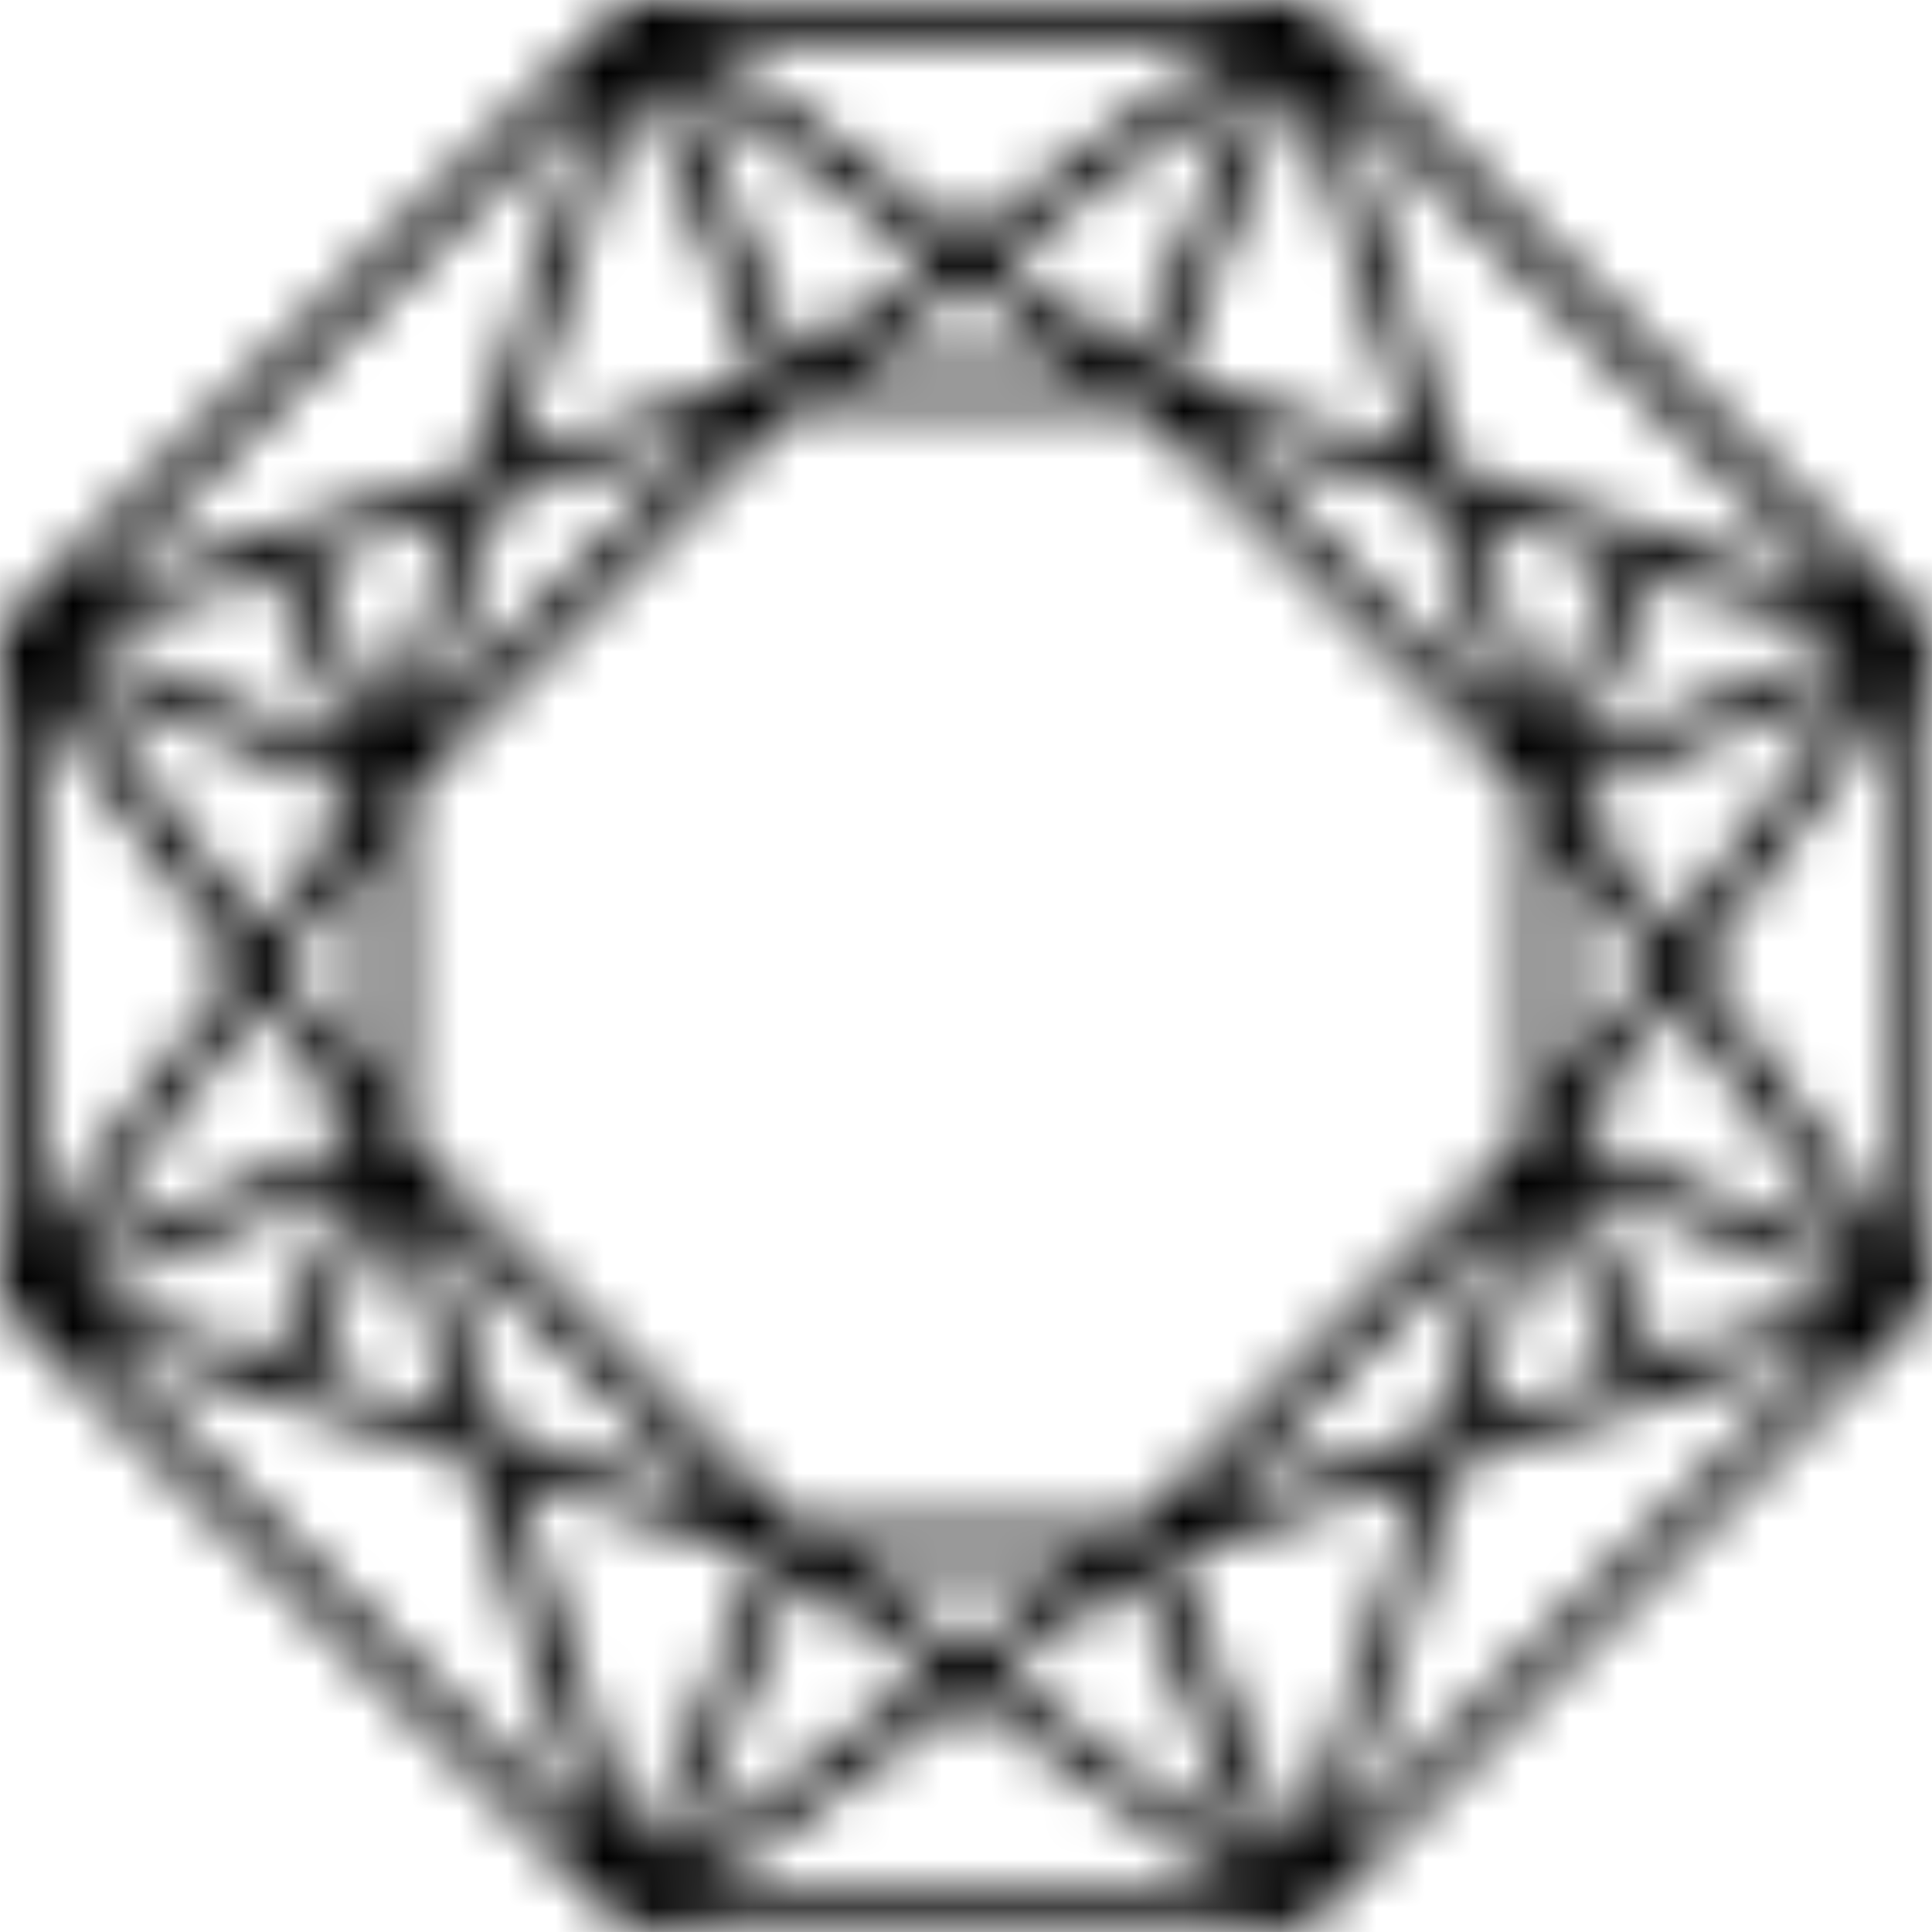 <svg width="40" height="40" viewBox="0 0 40 40" fill="none" xmlns="http://www.w3.org/2000/svg">
<mask id="path-1-inside-1_1338_1945" fill="white">
<path d="M39.843 12.808L27.192 0.157C27.087 0.052 26.929 0 26.824 0H13.176C13.018 0 12.913 0.052 12.808 0.157L0.157 12.808C0.052 12.913 0 13.071 0 13.176V26.772C0 26.929 0.052 27.034 0.157 27.139L12.808 39.79C12.913 39.895 13.018 39.947 13.176 39.947H26.772C26.929 39.947 27.034 39.895 27.139 39.79L39.79 27.139C39.895 27.034 39.947 26.929 39.947 26.772V13.176C40 13.071 39.947 12.913 39.843 12.808ZM16.483 31.601L8.399 23.57V16.483L16.483 8.399H23.57L31.601 16.43V23.517L27.559 27.559L23.517 31.601H16.483ZM22.467 32.389L20 34.173L17.533 32.389H22.467V32.389ZM7.979 15.171L6.404 11.601L9.449 10.604L7.979 15.171ZM10.341 10.341L14.856 8.871L8.871 14.856L10.341 10.341ZM7.979 24.829L9.449 29.396L6.404 28.399L7.979 24.829ZM7.612 22.467L5.827 20L7.612 17.533V22.467ZM8.871 25.144L14.856 31.129L10.341 29.659L8.871 25.144ZM17.533 7.612L20 5.827L22.467 7.612H17.533ZM31.076 14.856L25.144 8.871L29.606 10.289L31.076 14.856ZM30.499 10.656L33.543 11.653L32.021 15.171L30.499 10.656ZM31.129 25.144L29.659 29.659L25.144 31.129L31.129 25.144ZM32.021 24.829L33.596 28.399L30.551 29.396L32.021 24.829ZM32.389 17.533L34.173 20L32.389 22.467V17.533V17.533ZM32.598 16.483L38.478 14.068L34.646 19.318L32.598 16.483ZM32.703 15.591L34.278 11.916L38.425 13.228L32.703 15.591ZM38.163 12.284L30.184 9.711L27.716 1.837L38.163 12.284ZM29.291 9.396L24.252 7.769L26.824 1.522L29.291 9.396ZM23.517 7.402L20.682 5.354L25.984 1.522L23.517 7.402ZM25.669 0.787L20 4.882L14.383 0.787H25.669ZM19.318 5.354L16.483 7.402L14.016 1.522L19.318 5.354ZM13.176 1.522L15.748 7.769L10.656 9.449L13.176 1.522ZM12.284 1.837L9.764 9.711L1.89 12.231L12.284 1.837ZM5.617 11.864L7.244 15.538L1.522 13.176L5.617 11.864ZM7.402 16.483L5.354 19.318L1.522 14.016L7.402 16.483ZM0.787 14.383L4.882 20.052L0.787 25.669V14.383ZM5.354 20.682L7.402 23.517L1.522 25.984L5.354 20.682ZM7.244 24.462L5.617 28.137L1.522 26.824L7.244 24.462ZM1.837 27.716L5.722 28.976L9.711 30.236L12.231 38.11L1.837 27.716ZM10.656 30.604L15.8 32.231L13.228 38.478L10.656 30.604ZM16.483 32.598L16.798 32.861L19.318 34.698L18.058 35.591L14.016 38.478L16.483 32.598ZM14.383 39.213L19.79 35.328L20.052 35.118L20.315 35.328L25.722 39.213H14.383ZM20.682 34.646L22.73 33.176L23.517 32.598L25.932 38.478L20.682 34.646ZM26.824 38.478L24.252 32.231L29.396 30.604L28.346 33.858L26.824 38.478ZM27.716 38.163L30.236 30.289L34.226 29.029L36.43 28.294L38.11 27.769L27.716 38.163ZM34.383 28.137L34.173 27.716L32.756 24.462L38.478 26.824L34.383 28.137ZM32.598 23.517L34.646 20.682L38.478 25.984L32.598 23.517ZM39.213 25.669L35.171 20L39.265 14.331V25.669H39.213Z"/>
</mask>
<path d="M39.843 12.808L27.192 0.157C27.087 0.052 26.929 0 26.824 0H13.176C13.018 0 12.913 0.052 12.808 0.157L0.157 12.808C0.052 12.913 0 13.071 0 13.176V26.772C0 26.929 0.052 27.034 0.157 27.139L12.808 39.79C12.913 39.895 13.018 39.947 13.176 39.947H26.772C26.929 39.947 27.034 39.895 27.139 39.79L39.79 27.139C39.895 27.034 39.947 26.929 39.947 26.772V13.176C40 13.071 39.947 12.913 39.843 12.808ZM16.483 31.601L8.399 23.57V16.483L16.483 8.399H23.57L31.601 16.43V23.517L27.559 27.559L23.517 31.601H16.483ZM22.467 32.389L20 34.173L17.533 32.389H22.467V32.389ZM7.979 15.171L6.404 11.601L9.449 10.604L7.979 15.171ZM10.341 10.341L14.856 8.871L8.871 14.856L10.341 10.341ZM7.979 24.829L9.449 29.396L6.404 28.399L7.979 24.829ZM7.612 22.467L5.827 20L7.612 17.533V22.467ZM8.871 25.144L14.856 31.129L10.341 29.659L8.871 25.144ZM17.533 7.612L20 5.827L22.467 7.612H17.533ZM31.076 14.856L25.144 8.871L29.606 10.289L31.076 14.856ZM30.499 10.656L33.543 11.653L32.021 15.171L30.499 10.656ZM31.129 25.144L29.659 29.659L25.144 31.129L31.129 25.144ZM32.021 24.829L33.596 28.399L30.551 29.396L32.021 24.829ZM32.389 17.533L34.173 20L32.389 22.467V17.533V17.533ZM32.598 16.483L38.478 14.068L34.646 19.318L32.598 16.483ZM32.703 15.591L34.278 11.916L38.425 13.228L32.703 15.591ZM38.163 12.284L30.184 9.711L27.716 1.837L38.163 12.284ZM29.291 9.396L24.252 7.769L26.824 1.522L29.291 9.396ZM23.517 7.402L20.682 5.354L25.984 1.522L23.517 7.402ZM25.669 0.787L20 4.882L14.383 0.787H25.669ZM19.318 5.354L16.483 7.402L14.016 1.522L19.318 5.354ZM13.176 1.522L15.748 7.769L10.656 9.449L13.176 1.522ZM12.284 1.837L9.764 9.711L1.89 12.231L12.284 1.837ZM5.617 11.864L7.244 15.538L1.522 13.176L5.617 11.864ZM7.402 16.483L5.354 19.318L1.522 14.016L7.402 16.483ZM0.787 14.383L4.882 20.052L0.787 25.669V14.383ZM5.354 20.682L7.402 23.517L1.522 25.984L5.354 20.682ZM7.244 24.462L5.617 28.137L1.522 26.824L7.244 24.462ZM1.837 27.716L5.722 28.976L9.711 30.236L12.231 38.11L1.837 27.716ZM10.656 30.604L15.8 32.231L13.228 38.478L10.656 30.604ZM16.483 32.598L16.798 32.861L19.318 34.698L18.058 35.591L14.016 38.478L16.483 32.598ZM14.383 39.213L19.79 35.328L20.052 35.118L20.315 35.328L25.722 39.213H14.383ZM20.682 34.646L22.73 33.176L23.517 32.598L25.932 38.478L20.682 34.646ZM26.824 38.478L24.252 32.231L29.396 30.604L28.346 33.858L26.824 38.478ZM27.716 38.163L30.236 30.289L34.226 29.029L36.43 28.294L38.11 27.769L27.716 38.163ZM34.383 28.137L34.173 27.716L32.756 24.462L38.478 26.824L34.383 28.137ZM32.598 23.517L34.646 20.682L38.478 25.984L32.598 23.517ZM39.213 25.669L35.171 20L39.265 14.331V25.669H39.213Z" stroke="currentColor" stroke-width="4" mask="url(#path-1-inside-1_1338_1945)"/>
</svg>
